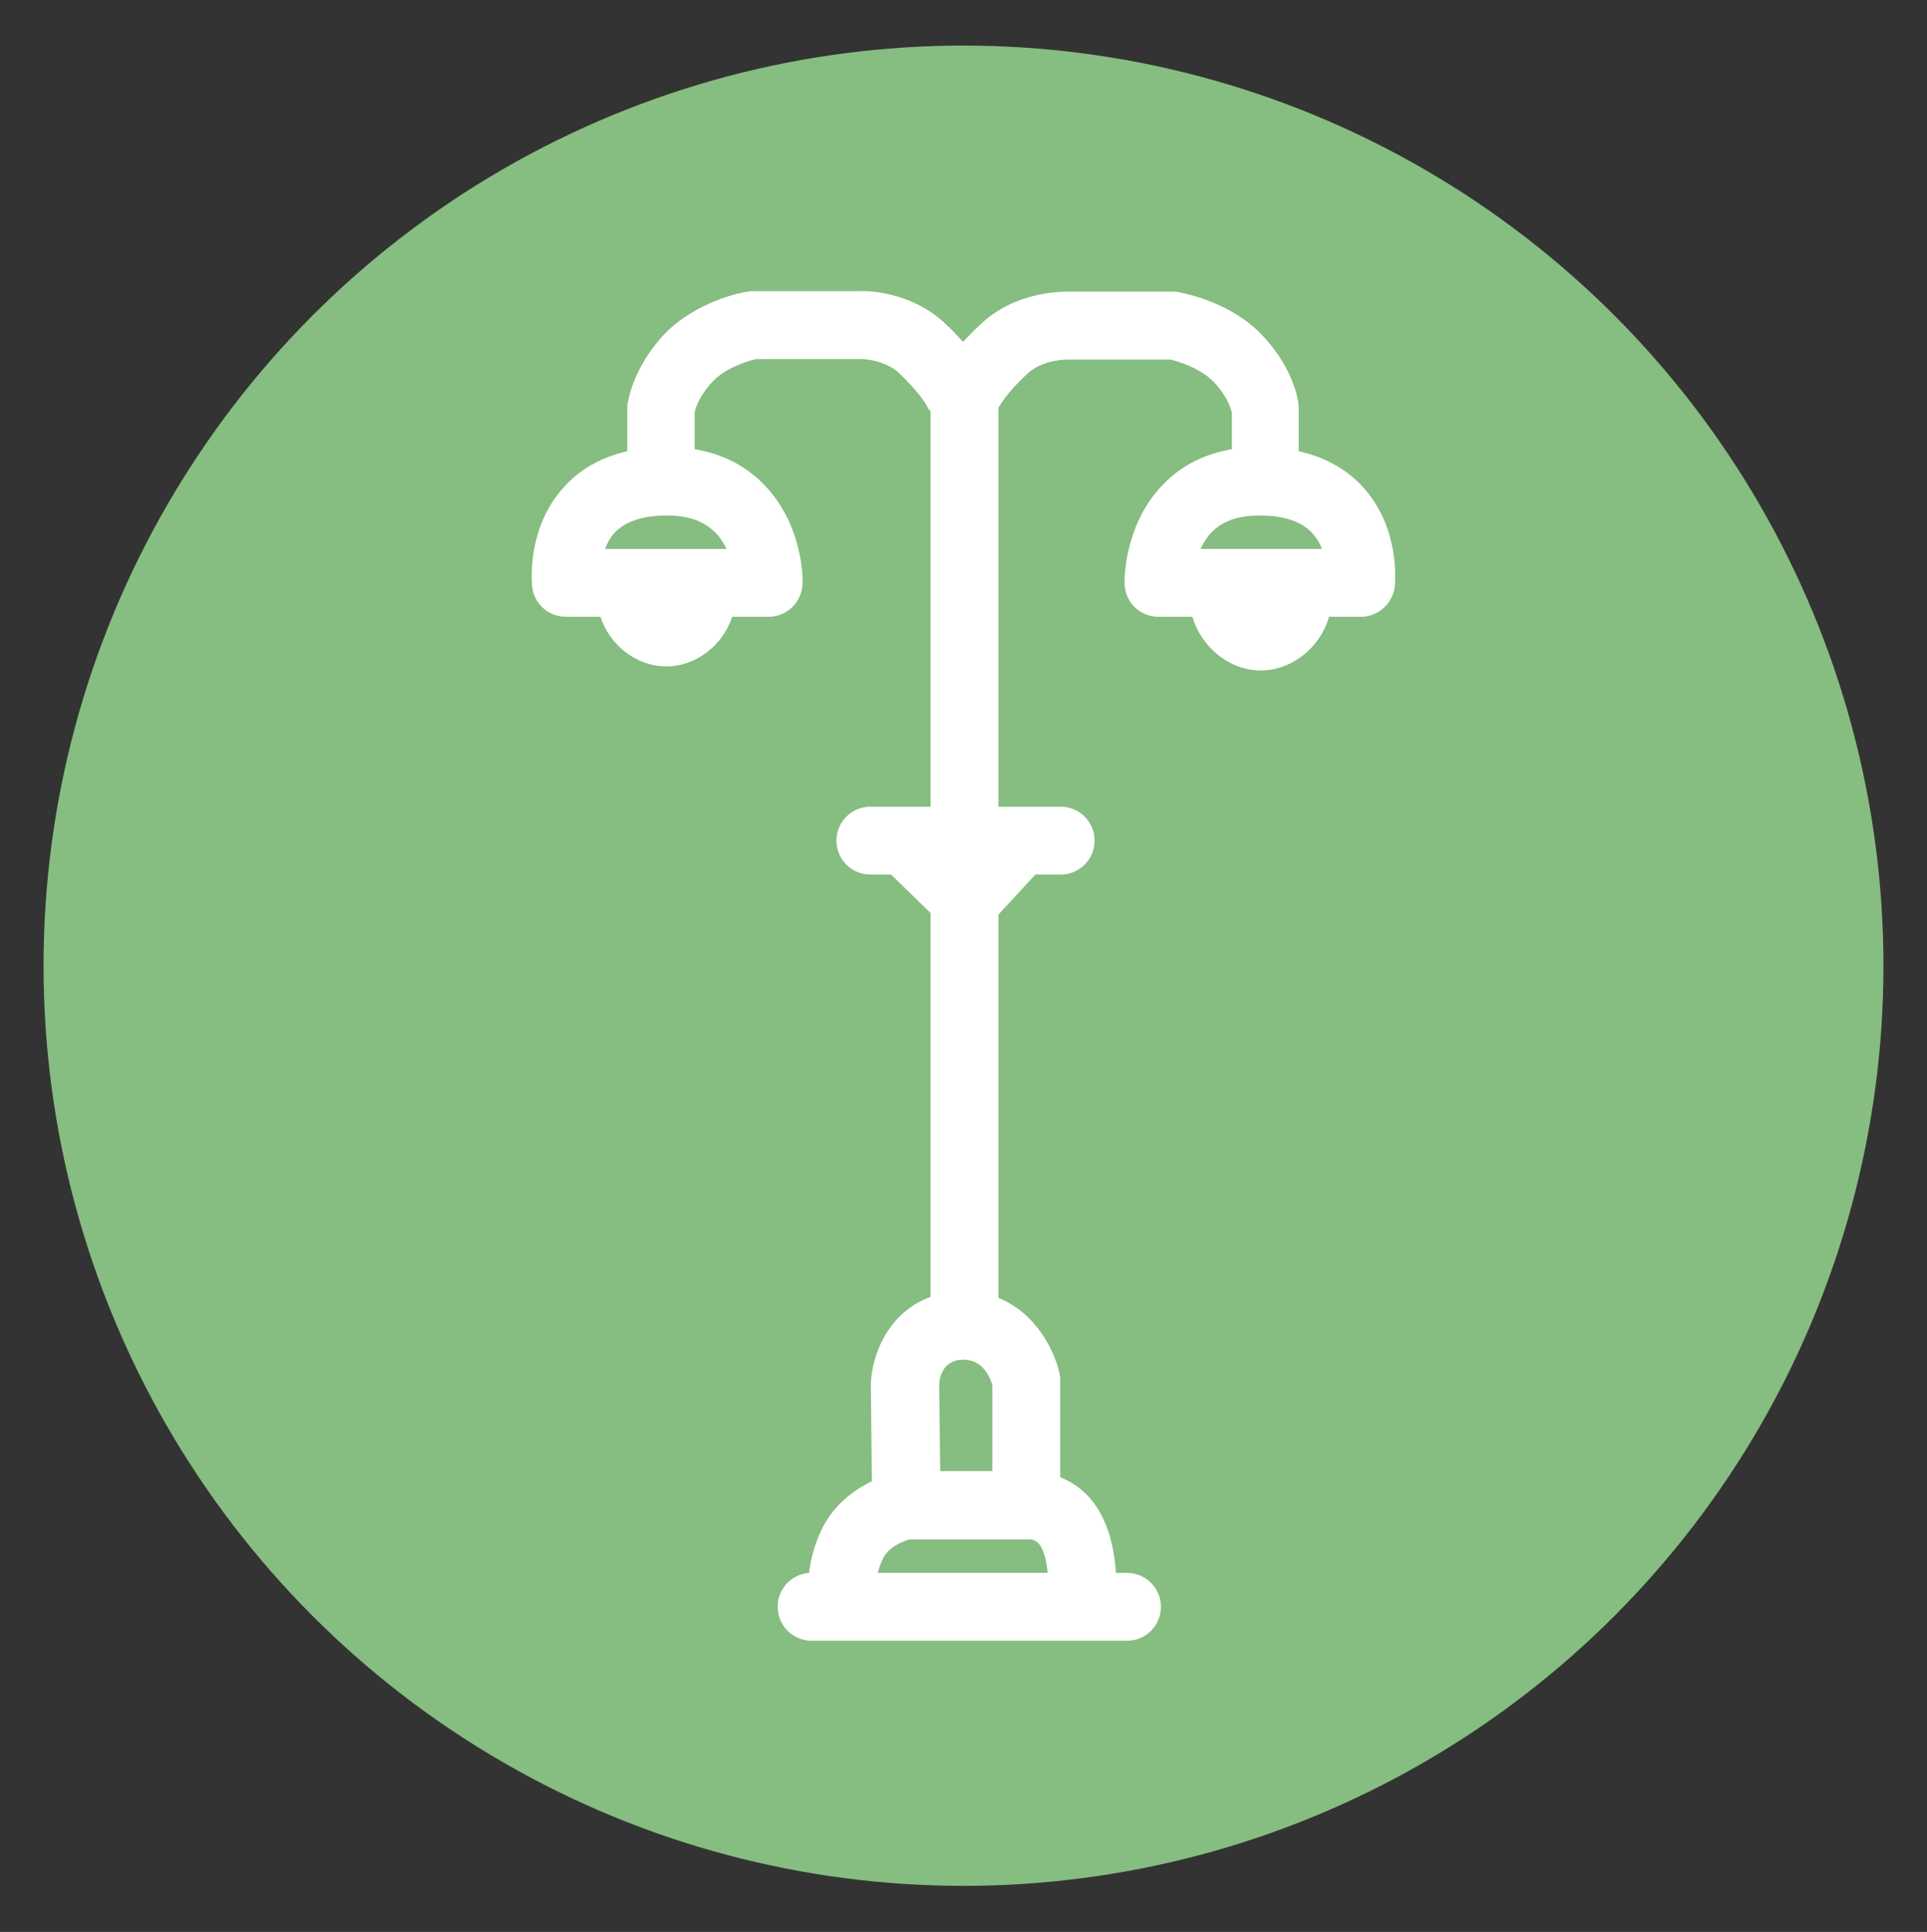 <?xml version="1.0" encoding="UTF-8"?> <!-- Generator: Adobe Illustrator 21.0.0, SVG Export Plug-In . SVG Version: 6.00 Build 0) --> <svg xmlns="http://www.w3.org/2000/svg" xmlns:xlink="http://www.w3.org/1999/xlink" id="Слой_1" x="0px" y="0px" viewBox="0 0 380.6 381.5" style="enable-background:new 0 0 380.6 381.5;" xml:space="preserve"><rect x="0" y="0" width="380.6" height="381.5" fill="#333333" stroke="none"/> <style type="text/css"> .st0{fill:#86BD80;} .st1{fill:#FFFFFF;} </style> <circle class="st0" cx="190.3" cy="190.7" r="181.7"></circle> <path class="st1" d="M269.4,96.4c-3.3-3.7-7.6-6.1-12.9-7.3v-8.2c0-0.2,0-0.5,0-0.7c0-0.8-0.9-7.4-7.2-14 c-6.2-6.6-15.5-8.3-16.5-8.5c-0.3-0.1-0.7-0.1-1.1-0.1H211c-1,0-10.4-0.2-17.4,6.5c-1.3,1.2-2.4,2.4-3.4,3.4c-1-1.1-2.1-2.3-3.4-3.5 c-7-6.7-16.3-6.6-17.1-6.5h-21c-0.3,0-0.7,0-1.1,0.1c-1,0.1-10.2,1.9-16.5,8.5c-6.2,6.7-7.1,13.3-7.2,14c0,0.2,0,0.5,0,0.7v8.3 c-5.2,1.2-9.5,3.6-12.7,7.3c-7,7.8-6.2,18.1-6.1,19.3c0.3,3.5,3.2,6.1,6.7,6.1h6.8c1.8,5.6,7.1,9.8,13,9.8c5.9,0,11.2-4.2,13-9.8 h7.2c3.7,0,6.7-3,6.7-6.7c0.1-1.2-0.1-12-7.9-19.7c-3.6-3.6-8.1-5.8-13.4-6.7v-7.3c0.2-0.9,1-3.4,3.6-6.1c2.5-2.6,6.7-4,8.6-4.4 h20.5c0.2,0,4.7,0,7.7,2.8c4,3.8,5.4,6.3,5.4,6.3c0.2,0.5,0.5,0.9,0.8,1.3v78h-11.9c-3.7,0-6.7,3-6.7,6.7s3,6.7,6.7,6.7h4.1l7.8,7.6 v75.8c-8.1,2.9-11.6,11.1-11.8,17.2l0.2,19.2c-3.3,1.6-7.3,4.4-9.7,9.1c-1.7,3.4-2.4,6.5-2.7,9c-3.5,0.3-6.2,3.1-6.2,6.7 c0,3.7,3,6.7,6.7,6.7h62.3c3.7,0,6.7-3,6.7-6.7s-3-6.7-6.7-6.7h-2.2c-0.2-3.4-0.9-7.6-2.8-11.3c-2.1-4.1-5.2-6.4-8.2-7.6v-19 c0-0.4,0-0.9-0.1-1.3c-0.9-4.5-4.6-12.1-12.1-15.1v-75.7l7.3-7.9h5c3.7,0,6.7-3,6.7-6.7s-3-6.7-6.7-6.7h-12.3V80.5 c0.1-0.1,0.1-0.2,0.2-0.3c0,0,1.4-2.6,5.5-6.4c3-2.8,7.7-2.8,7.9-2.8h20.3c1.4,0.3,5.9,1.6,8.6,4.4c2.7,2.8,3.4,5.3,3.6,6v7.3 c-5.2,0.9-9.8,3.1-13.3,6.7c-7.8,7.7-7.9,18.5-7.9,19.7c0,3.7,3,6.7,6.7,6.7h6.7c1.8,6,7.3,10.6,13.5,10.6s11.8-4.6,13.5-10.6h6.3 c3.4,0,6.3-2.6,6.7-6.1C275.6,114.6,276.4,104.3,269.4,96.4z M143.5,108.4h-24c0.4-1.1,1-2.2,1.8-3.1c2-2.2,5.3-3.4,9.8-3.5 c4.6-0.1,7.7,1,10,3.2C142.2,106,142.9,107.2,143.5,108.4z M196,290.5h-10.3l-0.2-17c0-1.1,0.5-4.9,4.6-5c0.1,0,0.1,0,0.2,0 c3.8,0,5.2,3.4,5.7,5V290.5z M173.4,310.6c0.2-0.9,0.5-1.9,1.1-3c1.1-2.2,4-3.3,5.1-3.6h23.5c0.7-0.1,1.9,0.2,2.6,1.6 c0.7,1.4,1.1,3.3,1.2,5H173.4z M239.4,105c2.3-2.2,5.3-3.3,10-3.2c4.5,0.1,7.8,1.3,9.8,3.5c0.9,1,1.5,2,1.9,3.1h-24 C237.7,107.2,238.4,106,239.4,105z"></path> </svg> 